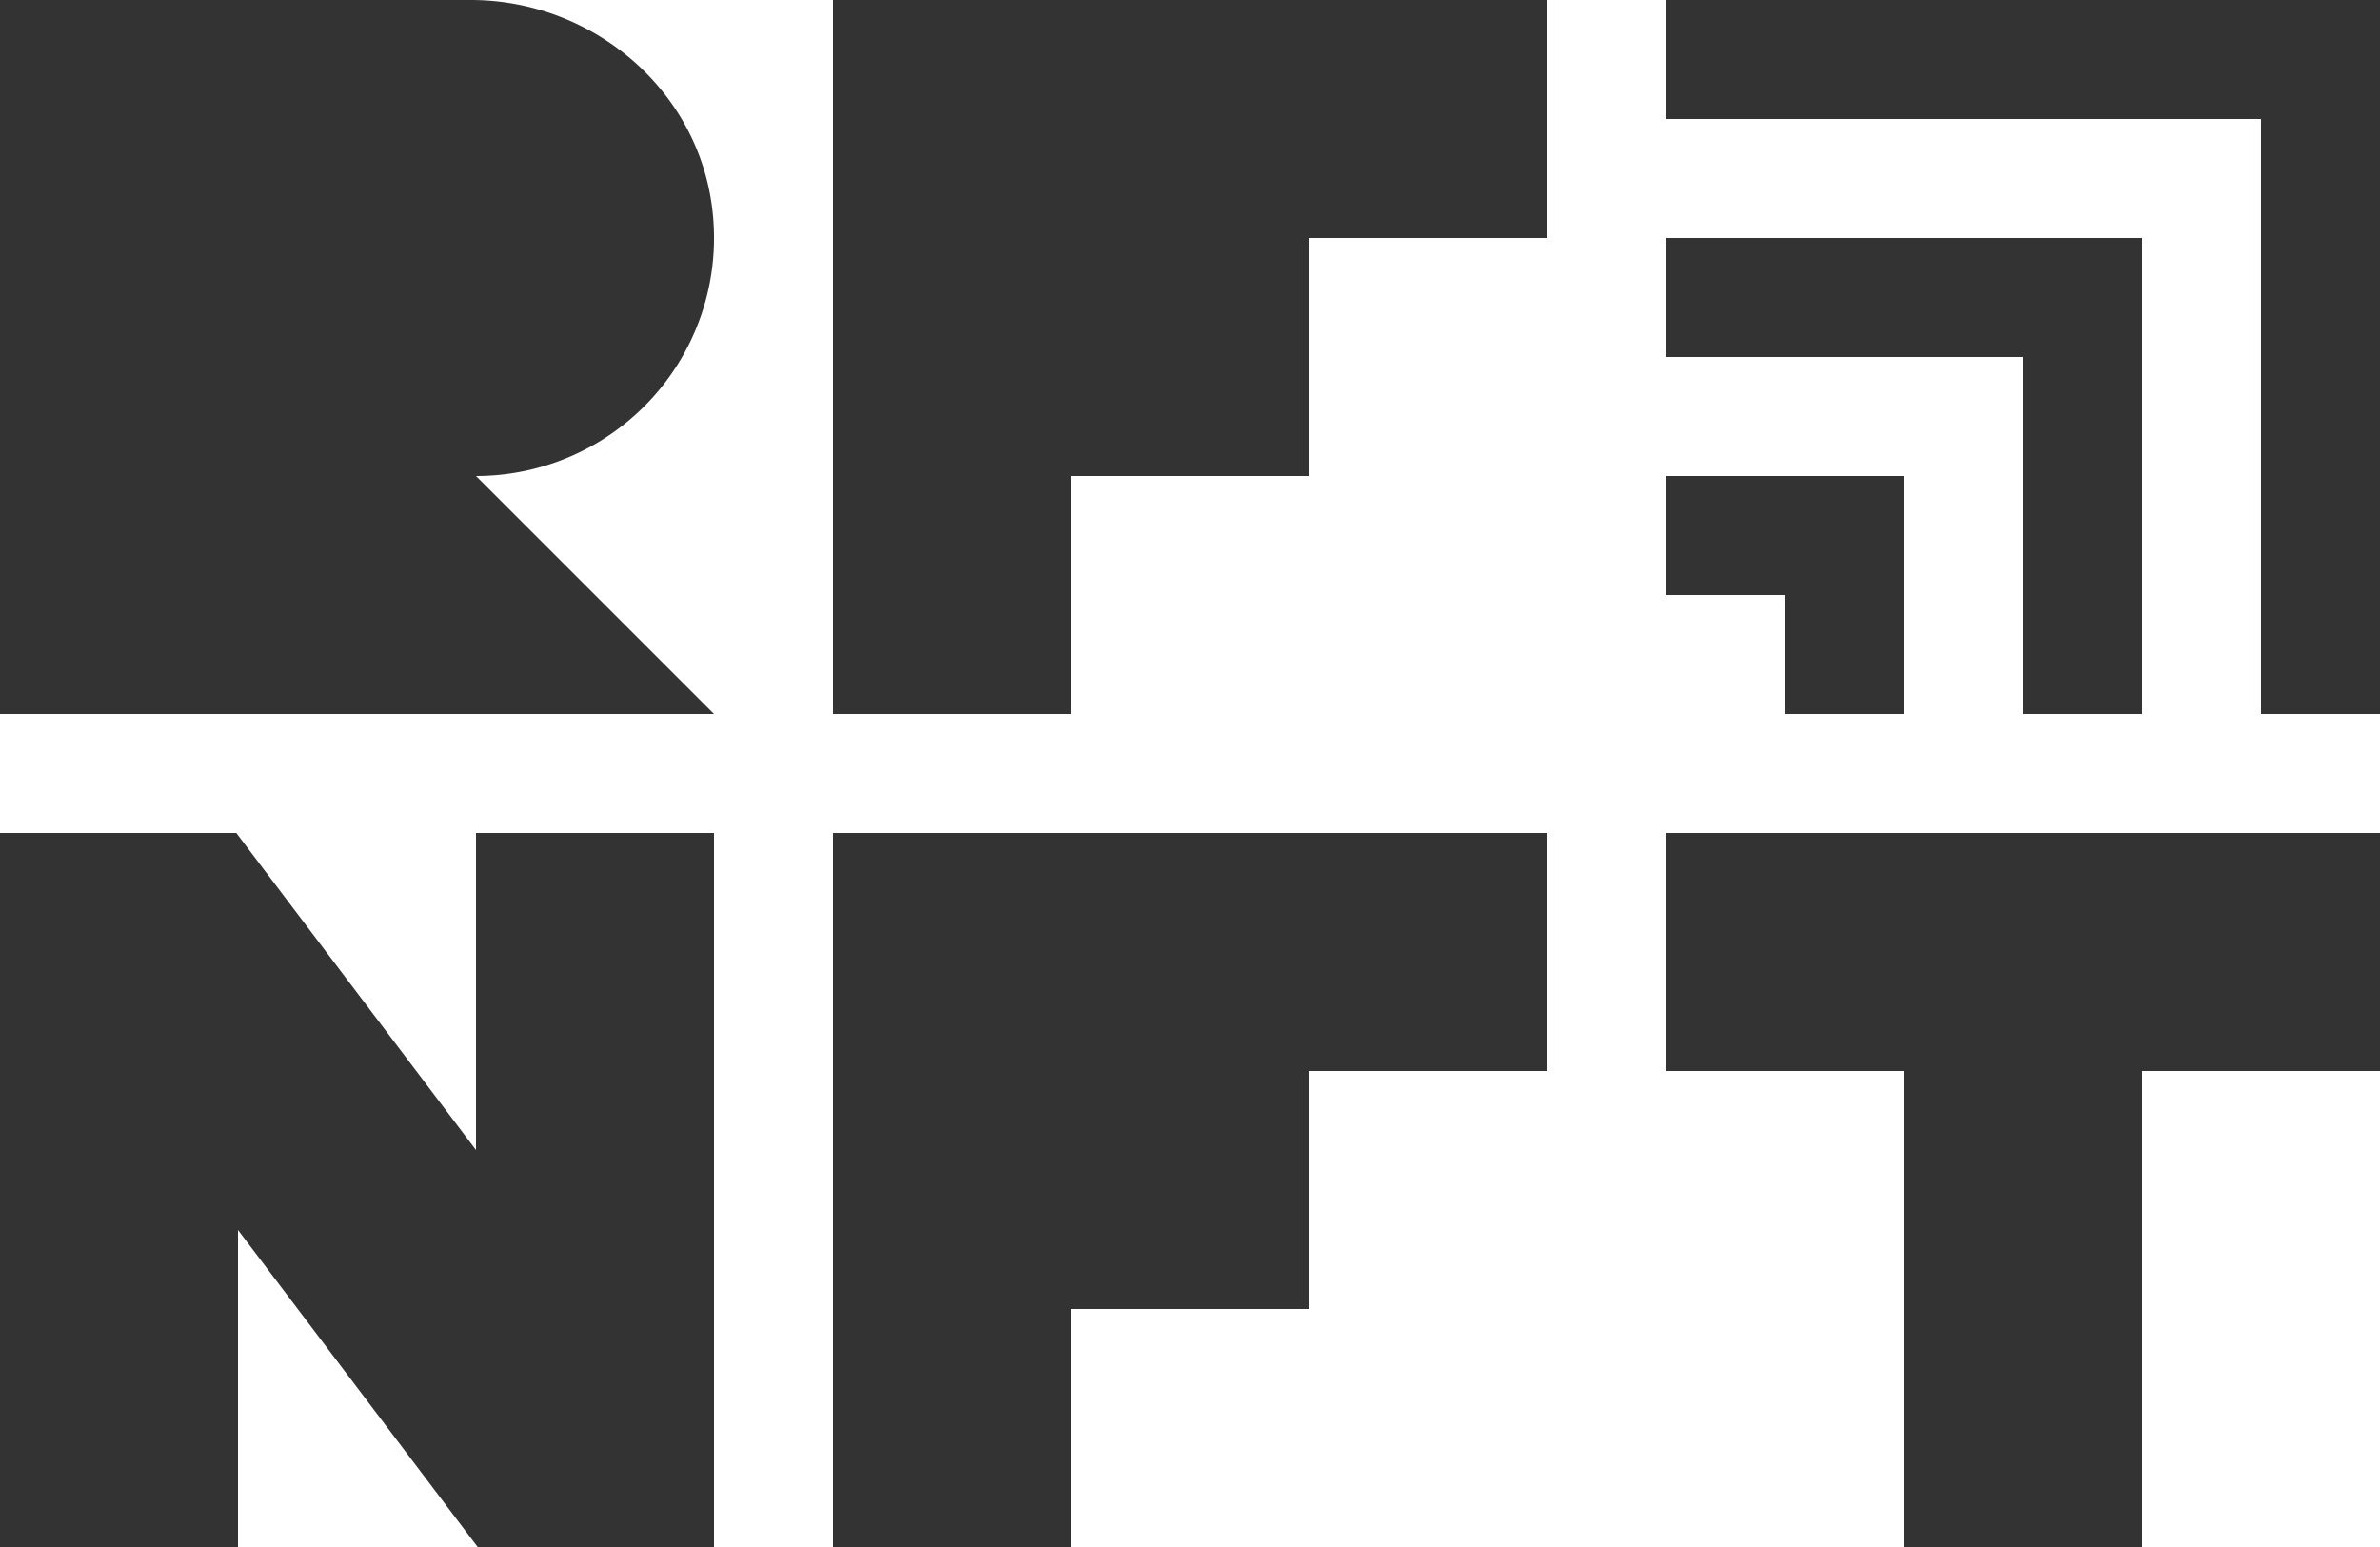 <svg id="Layer_1" data-name="Layer 1" xmlns="http://www.w3.org/2000/svg" viewBox="0 0 498.974 324.333">
  <g>
    <polygon id="fullLogo" points="174.641 174.641 174.641 324.333 224.538 324.333 224.538 274.436 274.436 274.436 274.436 224.538 324.333 224.538 324.333 174.641 174.641 174.641" style="fill: #333"/>
    <polygon id="fullLogo-2" data-name="fullLogo" points="99.795 174.641 99.795 241.105 49.548 174.641 0 174.641 0 324.333 49.897 324.333 49.897 257.87 100.144 324.333 149.692 324.333 149.692 174.641 99.795 174.641" style="fill: #333"/>
    <polygon id="fullLogo-3" data-name="fullLogo" points="349.282 174.641 349.282 224.538 399.179 224.538 399.179 324.333 449.077 324.333 449.077 224.538 498.974 224.538 498.974 174.641 349.282 174.641" style="fill: #333"/>
    <polygon id="fullLogo-4" data-name="fullLogo" points="174.641 0 174.641 149.692 224.538 149.692 224.538 99.795 274.436 99.795 274.436 49.897 324.333 49.897 324.333 0 174.641 0" style="fill: #333"/>
    <path id="fullLogo-5" data-name="fullLogo" d="M149.492,45.364C147.206,19.454,124.679,0,98.668,0H0V149.692H149.692L99.795,99.795A49.906,49.906,0,0,0,149.492,45.364Z" style="fill: #333"/>
    <polygon id="fullLogo-6" data-name="fullLogo" points="349.282 0 349.282 24.949 474.026 24.949 474.026 149.692 498.974 149.692 498.974 0 349.282 0" style="fill: #333"/>
    <polygon id="fullLogo-7" data-name="fullLogo" points="349.282 49.897 349.282 74.846 424.128 74.846 424.128 149.692 449.077 149.692 449.077 49.897 349.282 49.897" style="fill: #333"/>
    <polygon id="fullLogo-8" data-name="fullLogo" points="349.282 99.795 349.282 124.744 374.231 124.744 374.231 149.692 399.179 149.692 399.179 99.795 349.282 99.795" style="fill: #333"/>
  </g>
</svg>
